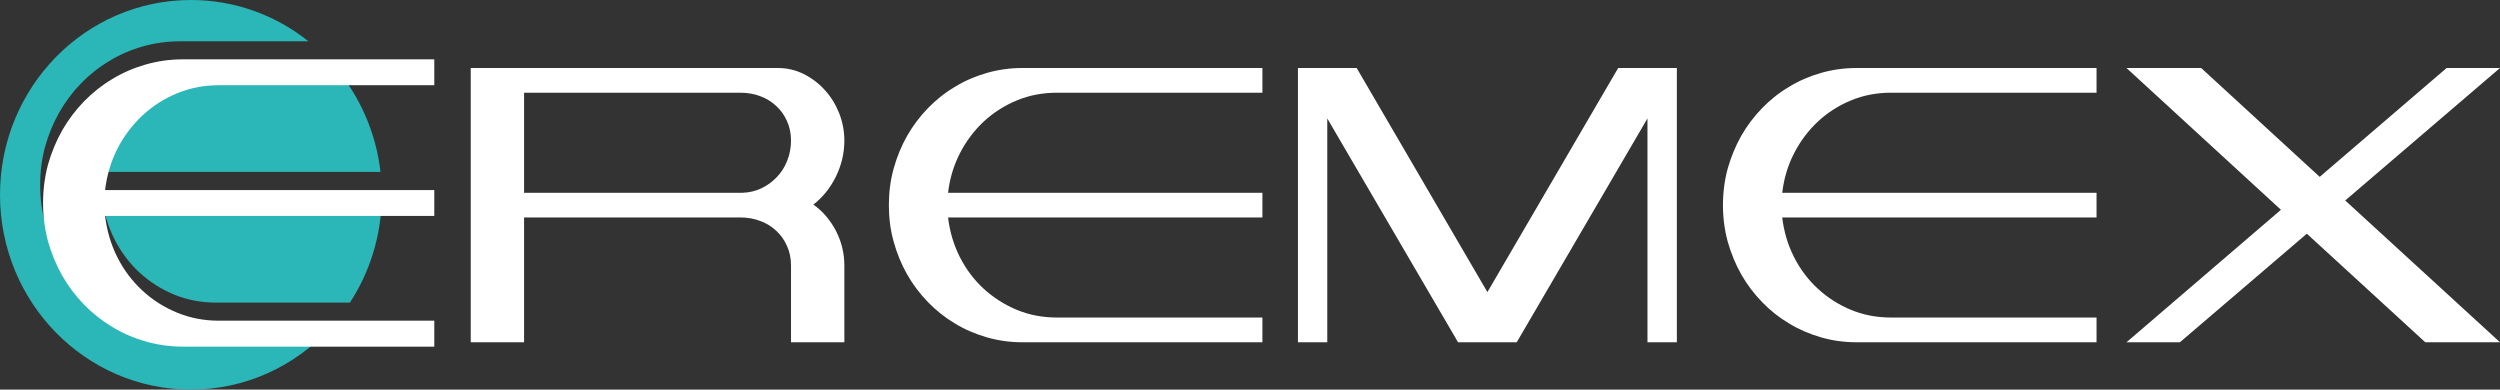 <svg width="154" height="24" viewBox="0 0 154 24" fill="none" xmlns="http://www.w3.org/2000/svg">
<rect x="0" y="0" width="154" height="24" fill="#333333" stroke="none"/>
<g clip-path="url(#clip0_1490_1704)">
<path d="M140.506 12.923L130.992 4.189H135.592L142.894 10.894L150.712 4.189H154L144.466 12.349L154 21.084H149.398L142.102 14.395L134.282 21.084H130.992L140.506 12.923ZM114.357 21.084C113.601 21.084 112.869 20.981 112.17 20.779C111.466 20.575 110.814 20.294 110.206 19.924C109.591 19.56 109.043 19.123 108.545 18.608C108.046 18.096 107.618 17.526 107.259 16.903C106.907 16.273 106.633 15.606 106.426 14.883C106.232 14.165 106.134 13.415 106.134 12.636C106.134 11.858 106.232 11.107 106.426 10.386C106.633 9.662 106.907 8.998 107.259 8.369C107.618 7.745 108.046 7.175 108.545 6.663C109.043 6.15 109.591 5.711 110.206 5.35C110.814 4.977 111.466 4.696 112.17 4.493C112.869 4.293 113.601 4.189 114.357 4.189H129.147V5.711H116.488C115.613 5.711 114.794 5.865 114.025 6.183C113.256 6.5 112.579 6.934 111.98 7.49C111.384 8.05 110.893 8.703 110.51 9.453C110.126 10.2 109.887 11.009 109.785 11.875H129.147V13.394H109.785C109.887 14.261 110.126 15.074 110.51 15.831C110.893 16.587 111.384 17.237 111.98 17.785C112.579 18.337 113.256 18.771 114.025 19.089C114.794 19.406 115.613 19.56 116.488 19.56H129.147V21.084H114.357ZM103.294 21.084H101.484V7.296L93.43 21.084H89.817L81.76 7.296V21.084H79.953V4.189H83.571L91.624 17.994L99.68 4.189H103.294V21.084ZM62.973 21.084C62.215 21.084 61.489 20.981 60.788 20.779C60.086 20.575 59.424 20.294 58.821 19.924C58.208 19.56 57.662 19.123 57.161 18.608C56.663 18.096 56.236 17.526 55.878 16.903C55.523 16.273 55.249 15.606 55.049 14.883C54.848 14.165 54.754 13.415 54.754 12.636C54.754 11.858 54.848 11.107 55.049 10.386C55.249 9.662 55.523 8.998 55.878 8.369C56.236 7.745 56.663 7.175 57.161 6.663C57.662 6.15 58.208 5.711 58.821 5.35C59.424 4.977 60.086 4.696 60.788 4.493C61.489 4.293 62.215 4.189 62.973 4.189H77.764V5.711H65.108C64.233 5.711 63.411 5.865 62.644 6.183C61.874 6.5 61.197 6.934 60.594 7.49C59.999 8.05 59.508 8.703 59.124 9.453C58.743 10.2 58.502 11.009 58.401 11.875H77.764V13.394H58.401C58.502 14.261 58.743 15.074 59.124 15.831C59.508 16.587 59.999 17.237 60.594 17.785C61.197 18.337 61.874 18.771 62.644 19.089C63.411 19.406 64.233 19.56 65.108 19.56H77.764V21.084H62.973ZM45.735 11.875C46.148 11.862 46.539 11.771 46.905 11.599C47.277 11.419 47.591 11.189 47.858 10.903C48.131 10.618 48.345 10.282 48.493 9.896C48.644 9.517 48.726 9.107 48.726 8.669C48.726 8.214 48.642 7.81 48.474 7.45C48.315 7.088 48.091 6.777 47.809 6.522C47.536 6.265 47.203 6.061 46.826 5.922C46.447 5.779 46.037 5.711 45.596 5.711H32.283V11.875H45.735ZM48.726 16.356C48.726 15.907 48.642 15.495 48.474 15.14C48.315 14.776 48.091 14.469 47.809 14.209C47.536 13.951 47.203 13.749 46.826 13.61C46.447 13.467 46.037 13.394 45.596 13.394H32.283V21.084H28.997V4.189H47.901C48.472 4.189 49.005 4.309 49.505 4.558C50.003 4.807 50.441 5.138 50.811 5.55C51.186 5.957 51.478 6.438 51.693 6.974C51.904 7.515 52.012 8.078 52.012 8.661C52.012 9.431 51.838 10.167 51.494 10.873C51.147 11.574 50.688 12.15 50.104 12.602C50.688 13.015 51.147 13.56 51.494 14.22C51.838 14.889 52.012 15.598 52.012 16.356V21.084H48.726V16.356Z" fill="white"/>
<path d="M19 2.544C17.004 0.95 14.49 0 11.76 0C5.266 0 0 5.372 0 12C0 18.627 5.266 24 11.76 24C15.126 24 18.163 22.555 20.307 20.24H11.081C10.291 20.24 9.527 20.13 8.792 19.916C8.055 19.707 7.366 19.41 6.734 19.023C6.092 18.641 5.52 18.184 4.994 17.648C4.471 17.11 4.024 16.514 3.65 15.86C3.278 15.201 2.992 14.501 2.778 13.746C2.573 12.991 2.474 12.208 2.474 11.391C2.474 10.575 2.573 9.787 2.778 9.034C2.992 8.278 3.278 7.58 3.65 6.923C4.024 6.269 4.471 5.671 4.994 5.133C5.52 4.595 6.092 4.136 6.734 3.757C7.366 3.37 8.055 3.07 8.792 2.861C9.527 2.653 10.291 2.544 11.081 2.544H19Z" fill="#2BB6B7"/>
<path d="M20.642 4.136H13.315C12.398 4.136 11.542 4.297 10.735 4.633C9.932 4.962 9.217 5.42 8.591 6.003C7.967 6.587 7.45 7.271 7.051 8.057C6.651 8.842 6.399 9.687 6.296 10.593H23.439C23.158 8.137 22.15 5.909 20.642 4.136Z" fill="#2BB6B7"/>
<path d="M23.517 12.186H6.296C6.399 13.092 6.651 13.942 7.051 14.735C7.45 15.524 7.967 16.21 8.591 16.785C9.217 17.363 9.932 17.817 10.735 18.15C11.542 18.48 12.398 18.641 13.315 18.641H21.555C22.764 16.787 23.482 14.571 23.517 12.186Z" fill="#2BB6B7"/>
<path d="M11.262 21.353C10.47 21.353 9.704 21.245 8.972 21.032C8.235 20.824 7.546 20.526 6.914 20.139C6.275 19.755 5.697 19.297 5.174 18.762C4.651 18.224 4.203 17.628 3.829 16.974C3.458 16.314 3.168 15.616 2.955 14.86C2.754 14.104 2.653 13.32 2.653 12.505C2.653 11.691 2.754 10.902 2.955 10.145C3.168 9.393 3.458 8.693 3.829 8.034C4.203 7.383 4.651 6.785 5.174 6.247C5.697 5.711 6.275 5.25 6.914 4.871C7.546 4.482 8.235 4.187 8.972 3.975C9.704 3.764 10.47 3.655 11.262 3.655H26.752V5.25H13.494C12.576 5.25 11.722 5.414 10.915 5.744C10.109 6.076 9.397 6.532 8.77 7.117C8.15 7.703 7.627 8.384 7.229 9.17C6.833 9.955 6.58 10.801 6.474 11.708H26.752V13.301H6.474C6.58 14.206 6.833 15.058 7.229 15.848C7.627 16.638 8.15 17.324 8.77 17.898C9.397 18.479 10.109 18.931 10.915 19.261C11.722 19.594 12.576 19.755 13.494 19.755H26.752V21.353H11.262Z" fill="white"/>
</g>
<defs>
<clipPath id="clip0_1490_1704">
<rect width="154" height="24" fill="white"/>
</clipPath>
</defs>
</svg>
